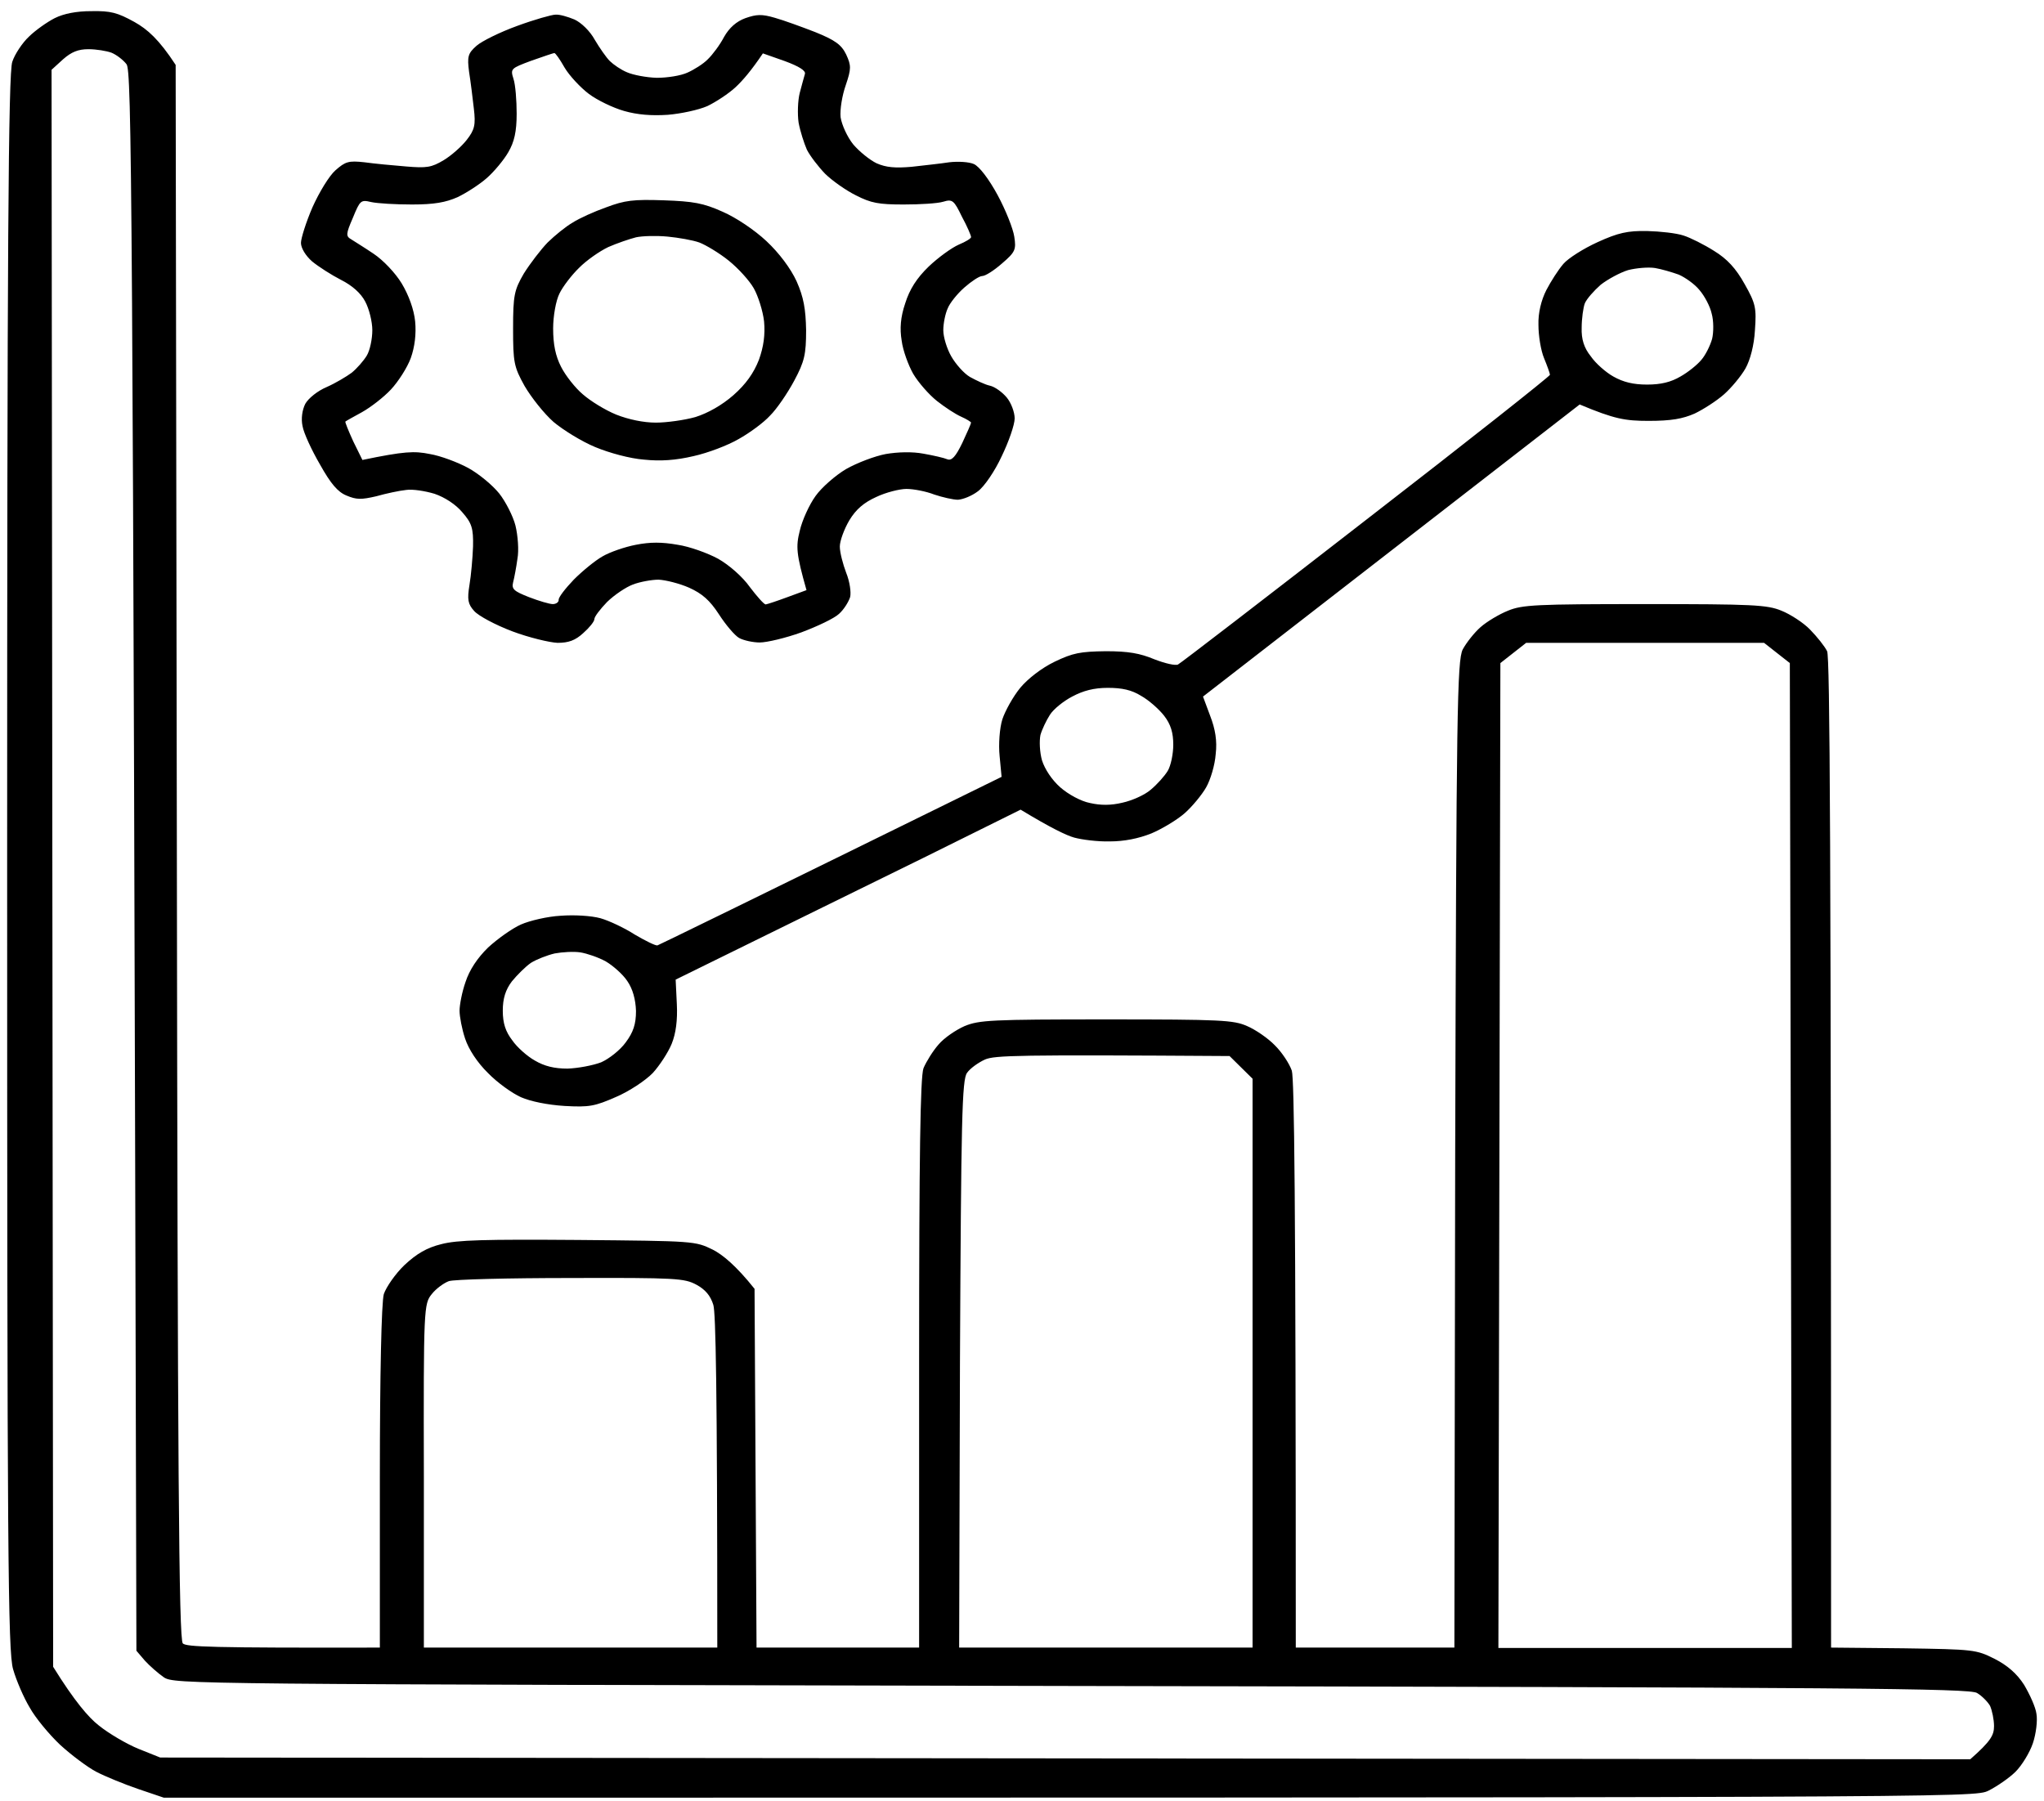 <?xml version="1.0" encoding="UTF-8"?>
<svg xmlns="http://www.w3.org/2000/svg" width="143" height="126" viewBox="0 0 143 126" fill="none">
  <path fill-rule="evenodd" clip-rule="evenodd" d="M6.409 0.78C7.74 0.756 8.212 0.878 9.404 1.537C10.32 2.05 11.124 2.758 12.289 4.541L12.373 59.604C12.428 102.312 12.511 114.741 12.789 114.985C13.038 115.229 14.675 115.302 26.575 115.278V103.362C26.575 96.256 26.686 91.104 26.853 90.542C27.019 90.054 27.657 89.126 28.295 88.515C29.155 87.71 29.877 87.294 30.875 87.05C31.985 86.757 33.899 86.708 40.445 86.757C48.601 86.831 48.629 86.831 49.877 87.441C50.543 87.783 51.486 88.54 52.789 90.176L52.928 115.278H64.302V95.426C64.302 80.799 64.385 75.378 64.607 74.743C64.801 74.279 65.272 73.522 65.661 73.083C66.049 72.619 66.881 72.057 67.492 71.789C68.518 71.374 69.323 71.325 77.395 71.325C85.467 71.325 86.299 71.374 87.242 71.789C87.825 72.033 88.713 72.644 89.184 73.132C89.683 73.62 90.211 74.426 90.377 74.914C90.543 75.5 90.654 83.265 90.654 115.278H101.75L101.806 80.775C101.889 49.69 101.945 46.223 102.333 45.441C102.583 44.977 103.137 44.269 103.581 43.879C104.025 43.488 104.885 42.975 105.495 42.731C106.494 42.316 107.437 42.267 115.065 42.267C122.638 42.267 123.637 42.316 124.636 42.731C125.246 42.975 126.161 43.561 126.633 44.05C127.132 44.562 127.659 45.222 127.826 45.564C128.02 45.954 128.103 58.261 128.103 115.278L133.152 115.327C138.117 115.4 138.256 115.424 139.532 116.059C140.447 116.523 141.113 117.109 141.612 117.891C142.001 118.55 142.417 119.453 142.472 119.917C142.556 120.381 142.445 121.309 142.223 121.968C142.001 122.628 141.446 123.531 141.002 123.971C140.558 124.41 139.698 124.996 139.116 125.289C138.089 125.778 138.034 125.778 11.457 125.778L9.654 125.167C8.656 124.825 7.352 124.288 6.741 123.971C6.131 123.653 4.994 122.799 4.217 122.09C3.44 121.358 2.47 120.186 2.081 119.478C1.665 118.794 1.138 117.573 0.916 116.792C0.555 115.571 0.5 108.587 0.5 60.337C0.5 17.36 0.583 5.054 0.861 4.321C1.027 3.808 1.554 3.003 2.026 2.563C2.47 2.123 3.302 1.537 3.829 1.269C4.467 0.951 5.354 0.78 6.381 0.78H6.409ZM3.607 4.883L3.718 116.621C5.216 119.038 6.214 120.186 6.908 120.723C7.601 121.285 8.85 122.017 9.682 122.359L11.208 122.97L137.84 123.092C139.282 121.822 139.504 121.407 139.504 120.772C139.504 120.308 139.366 119.673 139.227 119.356C139.06 119.063 138.644 118.647 138.311 118.452C137.784 118.135 130.128 118.061 74.954 117.964C12.761 117.842 12.206 117.842 11.457 117.353C11.069 117.085 10.459 116.548 10.126 116.181L9.543 115.498C9.294 11.695 9.21 4.956 8.85 4.492C8.628 4.199 8.156 3.833 7.796 3.686C7.463 3.564 6.741 3.442 6.187 3.442C5.465 3.442 4.994 3.637 4.411 4.15L3.607 4.883ZM104.968 46.394L104.829 115.302H125.357L125.218 46.394L123.415 44.978H106.771L104.968 46.394ZM67.658 75.061C67.297 75.525 67.242 78.284 67.159 95.45L67.103 115.278H87.631V75.476L86.022 73.889C71.098 73.791 69.6 73.84 68.906 74.133C68.435 74.353 67.88 74.743 67.658 75.061ZM30.209 90.542C29.654 91.226 29.627 91.47 29.654 103.264V115.278H50.182C50.182 96.891 50.071 91.836 49.905 91.299C49.71 90.664 49.35 90.225 48.712 89.883C47.88 89.443 47.352 89.394 39.918 89.419C35.563 89.419 31.735 89.516 31.402 89.639C31.069 89.761 30.515 90.151 30.209 90.542ZM38.864 1.025C39.142 1 39.724 1.171 40.196 1.367C40.667 1.586 41.278 2.172 41.61 2.783C41.943 3.344 42.415 4.028 42.664 4.272C42.914 4.516 43.441 4.883 43.857 5.054C44.301 5.249 45.217 5.42 45.938 5.444C46.687 5.444 47.63 5.298 48.102 5.078C48.545 4.883 49.211 4.468 49.516 4.15C49.849 3.833 50.376 3.125 50.654 2.587C51.023 1.936 51.523 1.497 52.151 1.269C52.928 1 53.289 0.976 54.204 1.244C54.815 1.415 56.091 1.879 57.034 2.246C58.421 2.807 58.865 3.125 59.197 3.808C59.558 4.59 59.558 4.809 59.17 5.957C58.92 6.665 58.754 7.666 58.809 8.204C58.892 8.741 59.281 9.595 59.697 10.108C60.113 10.597 60.862 11.207 61.333 11.427C61.999 11.72 62.637 11.769 63.775 11.671C64.607 11.573 65.799 11.451 66.41 11.354C67.048 11.28 67.797 11.329 68.13 11.476C68.518 11.647 69.184 12.526 69.794 13.649C70.349 14.675 70.876 15.993 70.959 16.555C71.098 17.458 71.042 17.629 70.099 18.435C69.544 18.923 68.934 19.314 68.712 19.314C68.518 19.314 67.963 19.68 67.464 20.12C66.965 20.559 66.438 21.219 66.299 21.585C66.132 21.951 65.994 22.635 65.994 23.099C65.994 23.587 66.243 24.393 66.549 24.93C66.854 25.467 67.436 26.127 67.852 26.371C68.296 26.615 68.906 26.908 69.239 26.981C69.6 27.055 70.127 27.445 70.432 27.811C70.737 28.178 70.987 28.837 70.987 29.277C70.987 29.716 70.571 30.913 70.072 31.938C69.6 32.964 68.851 34.063 68.407 34.38C67.991 34.697 67.381 34.942 67.02 34.966C66.687 34.966 65.938 34.795 65.356 34.6C64.801 34.38 63.913 34.209 63.414 34.209C62.942 34.209 61.971 34.453 61.306 34.771C60.446 35.161 59.891 35.625 59.419 36.407C59.059 37.017 58.754 37.847 58.754 38.238C58.754 38.653 58.975 39.483 59.197 40.069C59.447 40.68 59.558 41.461 59.475 41.779C59.364 42.121 59.031 42.658 58.698 42.951C58.365 43.268 57.172 43.83 56.063 44.245C54.981 44.636 53.65 44.953 53.15 44.953C52.679 44.953 52.013 44.807 51.708 44.636C51.403 44.465 50.764 43.708 50.293 42.975C49.655 41.998 49.128 41.535 48.212 41.12C47.547 40.826 46.576 40.582 46.077 40.558C45.605 40.558 44.773 40.704 44.273 40.9C43.802 41.071 42.97 41.632 42.47 42.121C41.999 42.609 41.583 43.146 41.583 43.317C41.583 43.488 41.222 43.928 40.806 44.294C40.251 44.807 39.78 44.978 39.003 44.978C38.448 44.953 37.006 44.611 35.84 44.172C34.675 43.732 33.483 43.097 33.178 42.755C32.734 42.267 32.678 41.95 32.845 40.924C32.956 40.265 33.066 39.044 33.094 38.238C33.122 36.968 33.011 36.602 32.345 35.845C31.901 35.308 31.125 34.795 30.404 34.551C29.765 34.356 28.85 34.209 28.406 34.282C27.935 34.331 27.019 34.526 26.326 34.722C25.272 34.966 24.939 34.966 24.245 34.673C23.635 34.429 23.136 33.843 22.387 32.5C21.804 31.499 21.249 30.302 21.166 29.814C21.055 29.301 21.138 28.691 21.36 28.251C21.582 27.86 22.22 27.348 22.858 27.079C23.469 26.81 24.245 26.346 24.606 26.078C24.966 25.785 25.438 25.248 25.66 24.881C25.882 24.515 26.048 23.709 26.048 23.099C26.048 22.513 25.826 21.609 25.549 21.096C25.244 20.51 24.634 19.973 23.857 19.582C23.191 19.241 22.276 18.655 21.832 18.288C21.388 17.898 21.055 17.36 21.055 16.994C21.055 16.677 21.416 15.529 21.86 14.504C22.331 13.454 23.025 12.306 23.469 11.915C24.162 11.305 24.384 11.232 25.494 11.354C26.187 11.451 27.491 11.573 28.406 11.647C29.849 11.769 30.182 11.72 31.041 11.207C31.569 10.89 32.29 10.255 32.65 9.791C33.205 9.083 33.288 8.741 33.15 7.593C33.066 6.861 32.928 5.713 32.817 5.029C32.678 3.955 32.734 3.735 33.344 3.198C33.705 2.88 34.981 2.246 36.201 1.806C37.394 1.367 38.614 1.025 38.864 1.025V1.025ZM35.924 5.518C36.062 5.933 36.146 7.032 36.146 7.959C36.146 9.205 35.979 9.937 35.563 10.646C35.258 11.183 34.565 12.013 34.065 12.452C33.538 12.916 32.623 13.502 32.012 13.795C31.18 14.162 30.376 14.308 28.822 14.308C27.685 14.308 26.409 14.235 25.965 14.137C25.244 13.966 25.188 14.015 24.689 15.236C24.19 16.384 24.19 16.53 24.578 16.75C24.8 16.896 25.521 17.336 26.132 17.751C26.797 18.191 27.657 19.094 28.101 19.827C28.6 20.657 28.961 21.658 29.044 22.488C29.128 23.367 29.017 24.271 28.739 25.052C28.489 25.736 27.852 26.713 27.352 27.25C26.853 27.787 25.937 28.495 25.327 28.837C24.745 29.154 24.218 29.448 24.162 29.496C24.134 29.545 24.384 30.156 24.717 30.888L25.355 32.182C28.295 31.572 28.989 31.547 30.071 31.767C30.82 31.889 32.04 32.353 32.761 32.744C33.51 33.159 34.453 33.941 34.925 34.526C35.369 35.088 35.896 36.114 36.062 36.773C36.229 37.457 36.312 38.507 36.201 39.093C36.118 39.703 35.979 40.436 35.896 40.753C35.785 41.217 35.952 41.364 37.006 41.779C37.699 42.047 38.448 42.267 38.67 42.267C38.892 42.267 39.086 42.145 39.086 41.974C39.058 41.803 39.558 41.168 40.14 40.558C40.723 39.972 41.638 39.215 42.165 38.922C42.664 38.629 43.719 38.263 44.495 38.116C45.494 37.921 46.298 37.921 47.408 38.116C48.24 38.238 49.516 38.702 50.237 39.093C51.014 39.532 51.957 40.362 52.457 41.071C52.956 41.73 53.455 42.291 53.566 42.291C53.705 42.267 54.371 42.047 55.092 41.779L56.423 41.29C55.702 38.751 55.675 38.238 55.952 37.139C56.118 36.407 56.618 35.308 57.062 34.697C57.478 34.111 58.449 33.257 59.197 32.817C59.974 32.378 61.195 31.914 61.971 31.767C62.831 31.621 63.83 31.596 64.607 31.743C65.3 31.865 66.049 32.036 66.271 32.133C66.576 32.256 66.854 31.963 67.325 30.986C67.658 30.278 67.936 29.643 67.936 29.57C67.936 29.521 67.63 29.325 67.242 29.154C66.854 28.984 66.105 28.495 65.55 28.056C64.995 27.616 64.246 26.762 63.886 26.151C63.553 25.565 63.164 24.515 63.081 23.831C62.942 23.001 62.998 22.195 63.331 21.219C63.636 20.242 64.135 19.46 64.967 18.655C65.633 18.02 66.576 17.336 67.076 17.116C67.547 16.921 67.963 16.677 67.936 16.579C67.936 16.481 67.658 15.822 67.297 15.163C66.743 14.015 66.632 13.918 65.994 14.113C65.605 14.235 64.357 14.308 63.22 14.308C61.472 14.308 60.945 14.21 59.891 13.673C59.197 13.332 58.227 12.648 57.727 12.159C57.256 11.671 56.673 10.914 56.451 10.475C56.257 10.035 55.98 9.18 55.869 8.57C55.785 7.984 55.813 7.032 55.952 6.494C56.091 5.957 56.257 5.371 56.312 5.176C56.386 4.948 55.915 4.647 54.898 4.272L53.372 3.735C52.568 4.932 51.957 5.64 51.458 6.104C50.986 6.543 50.099 7.129 49.489 7.422C48.878 7.691 47.63 7.959 46.715 8.033C45.577 8.106 44.606 8.033 43.663 7.764C42.886 7.544 41.777 7.007 41.194 6.568C40.612 6.128 39.835 5.298 39.502 4.736C39.169 4.15 38.864 3.711 38.781 3.711C38.725 3.711 38.004 3.955 37.172 4.248C35.73 4.785 35.702 4.809 35.924 5.518V5.518ZM115.232 16.164C116.147 16.188 117.285 16.311 117.784 16.481C118.256 16.628 119.226 17.116 119.92 17.556C120.835 18.117 121.446 18.777 122.056 19.876C122.833 21.243 122.888 21.56 122.777 23.099C122.722 24.149 122.444 25.199 122.111 25.785C121.806 26.322 121.113 27.152 120.613 27.592C120.086 28.056 119.171 28.642 118.561 28.935C117.728 29.301 116.924 29.448 115.343 29.448C113.706 29.448 112.957 29.325 110.516 28.3L84.163 48.738L84.663 50.081C85.023 51.009 85.162 51.839 85.051 52.767C84.996 53.524 84.69 54.55 84.385 55.087C84.08 55.624 83.387 56.454 82.887 56.894C82.36 57.358 81.306 57.992 80.557 58.31C79.642 58.676 78.643 58.871 77.644 58.871C76.812 58.896 75.675 58.749 75.148 58.603C74.621 58.456 73.539 57.944 71.403 56.65L64.607 60.019C60.862 61.851 55.425 64.537 47.269 68.541L47.352 70.251C47.408 71.374 47.288 72.302 46.992 73.034C46.742 73.645 46.132 74.573 45.66 75.085C45.161 75.598 44.024 76.355 43.108 76.746C41.61 77.405 41.222 77.478 39.502 77.381C38.309 77.307 37.117 77.063 36.451 76.77C35.84 76.501 34.786 75.745 34.148 75.085C33.399 74.353 32.789 73.425 32.539 72.668C32.318 72.009 32.151 71.129 32.151 70.714C32.151 70.324 32.318 69.42 32.567 68.712C32.845 67.858 33.399 67.027 34.148 66.295C34.814 65.684 35.84 64.952 36.451 64.683C37.061 64.415 38.309 64.121 39.225 64.073C40.196 63.999 41.361 64.073 41.999 64.244C42.609 64.415 43.691 64.927 44.412 65.391C45.161 65.831 45.855 66.173 45.993 66.148C46.132 66.099 51.597 63.438 70.072 54.354L69.933 52.889C69.85 52.083 69.933 50.936 70.127 50.325C70.321 49.739 70.876 48.738 71.375 48.127C71.902 47.493 72.873 46.736 73.789 46.296C75.065 45.686 75.564 45.588 77.367 45.564C78.948 45.564 79.753 45.71 80.751 46.125C81.5 46.418 82.249 46.589 82.416 46.492C82.61 46.394 88.546 41.828 95.592 36.358C102.666 30.888 108.436 26.322 108.436 26.224C108.436 26.127 108.241 25.589 108.02 25.052C107.798 24.515 107.631 23.489 107.631 22.733C107.603 21.902 107.825 20.999 108.186 20.291C108.491 19.705 109.018 18.874 109.379 18.459C109.712 18.069 110.794 17.385 111.764 16.945C113.207 16.286 113.873 16.14 115.232 16.164V16.164ZM111.986 19.924C111.515 20.34 111.015 20.901 110.877 21.219C110.766 21.512 110.655 22.293 110.655 22.928C110.627 23.734 110.821 24.344 111.293 24.93C111.626 25.419 112.347 26.053 112.874 26.346C113.567 26.737 114.261 26.908 115.232 26.908C116.203 26.908 116.896 26.737 117.562 26.346C118.089 26.053 118.755 25.516 119.032 25.174C119.31 24.857 119.643 24.198 119.781 23.709C119.892 23.245 119.892 22.439 119.753 21.951C119.642 21.438 119.254 20.706 118.894 20.291C118.561 19.876 117.895 19.412 117.451 19.216C116.979 19.045 116.231 18.826 115.787 18.752C115.315 18.679 114.483 18.752 113.9 18.899C113.346 19.07 112.486 19.534 111.986 19.924V19.924ZM73.456 50.008C73.206 50.398 72.901 51.033 72.79 51.424C72.707 51.839 72.734 52.62 72.901 53.206C73.095 53.817 73.594 54.574 74.177 55.087C74.732 55.575 75.619 56.063 76.257 56.185C77.006 56.356 77.728 56.356 78.532 56.161C79.198 56.015 80.085 55.624 80.502 55.258C80.945 54.891 81.472 54.305 81.694 53.939C81.916 53.573 82.083 52.743 82.083 52.108C82.083 51.278 81.916 50.691 81.445 50.081C81.084 49.617 80.363 48.982 79.836 48.689C79.17 48.274 78.504 48.127 77.506 48.127C76.535 48.127 75.786 48.323 75.009 48.738C74.399 49.055 73.705 49.617 73.456 50.008ZM37.144 67.369C36.756 67.638 36.173 68.224 35.813 68.663C35.369 69.249 35.175 69.86 35.175 70.714C35.175 71.594 35.369 72.18 35.84 72.79C36.173 73.278 36.895 73.913 37.422 74.206C38.087 74.597 38.781 74.768 39.696 74.768C40.445 74.743 41.472 74.548 42.054 74.328C42.609 74.084 43.386 73.474 43.774 72.936C44.301 72.228 44.495 71.667 44.495 70.739C44.468 69.933 44.273 69.201 43.885 68.639C43.58 68.175 42.886 67.564 42.387 67.271C41.86 66.978 41.056 66.71 40.612 66.637C40.14 66.563 39.336 66.612 38.809 66.71C38.282 66.832 37.533 67.125 37.144 67.369V67.369ZM46.437 14.015C48.518 14.088 49.211 14.21 50.57 14.821C51.514 15.236 52.789 16.091 53.622 16.872C54.509 17.702 55.314 18.777 55.73 19.68C56.229 20.803 56.368 21.634 56.396 23.099C56.396 24.784 56.285 25.296 55.563 26.639C55.092 27.518 54.343 28.617 53.871 29.081C53.428 29.57 52.429 30.302 51.68 30.717C50.931 31.157 49.516 31.694 48.518 31.914C47.269 32.207 46.215 32.28 45.05 32.158C44.079 32.085 42.637 31.694 41.638 31.279C40.695 30.888 39.391 30.082 38.725 29.521C38.06 28.935 37.172 27.811 36.7 27.006C35.952 25.663 35.896 25.345 35.896 22.977C35.896 20.657 35.979 20.291 36.645 19.143C37.089 18.435 37.838 17.458 38.309 16.97C38.809 16.481 39.585 15.847 40.057 15.578C40.501 15.285 41.583 14.797 42.415 14.504C43.719 14.015 44.301 13.942 46.437 14.015V14.015ZM42.554 17.287C41.943 17.58 41.028 18.215 40.501 18.752C39.974 19.265 39.364 20.071 39.142 20.535C38.892 21.023 38.698 22.122 38.698 22.977C38.698 24.1 38.864 24.906 39.252 25.663C39.558 26.273 40.251 27.152 40.778 27.592C41.305 28.056 42.332 28.691 43.108 29.008C43.968 29.35 45.022 29.57 45.882 29.57C46.631 29.57 47.88 29.399 48.656 29.179C49.516 28.91 50.515 28.349 51.319 27.641C52.179 26.884 52.734 26.102 53.095 25.174C53.428 24.246 53.538 23.416 53.455 22.488C53.372 21.756 53.039 20.706 52.734 20.169C52.429 19.631 51.652 18.777 50.986 18.239C50.321 17.702 49.378 17.141 48.934 16.97C48.462 16.799 47.464 16.628 46.715 16.555C45.938 16.481 44.939 16.506 44.495 16.604C44.024 16.726 43.164 17.019 42.554 17.287Z" fill="black"></path>
</svg>
